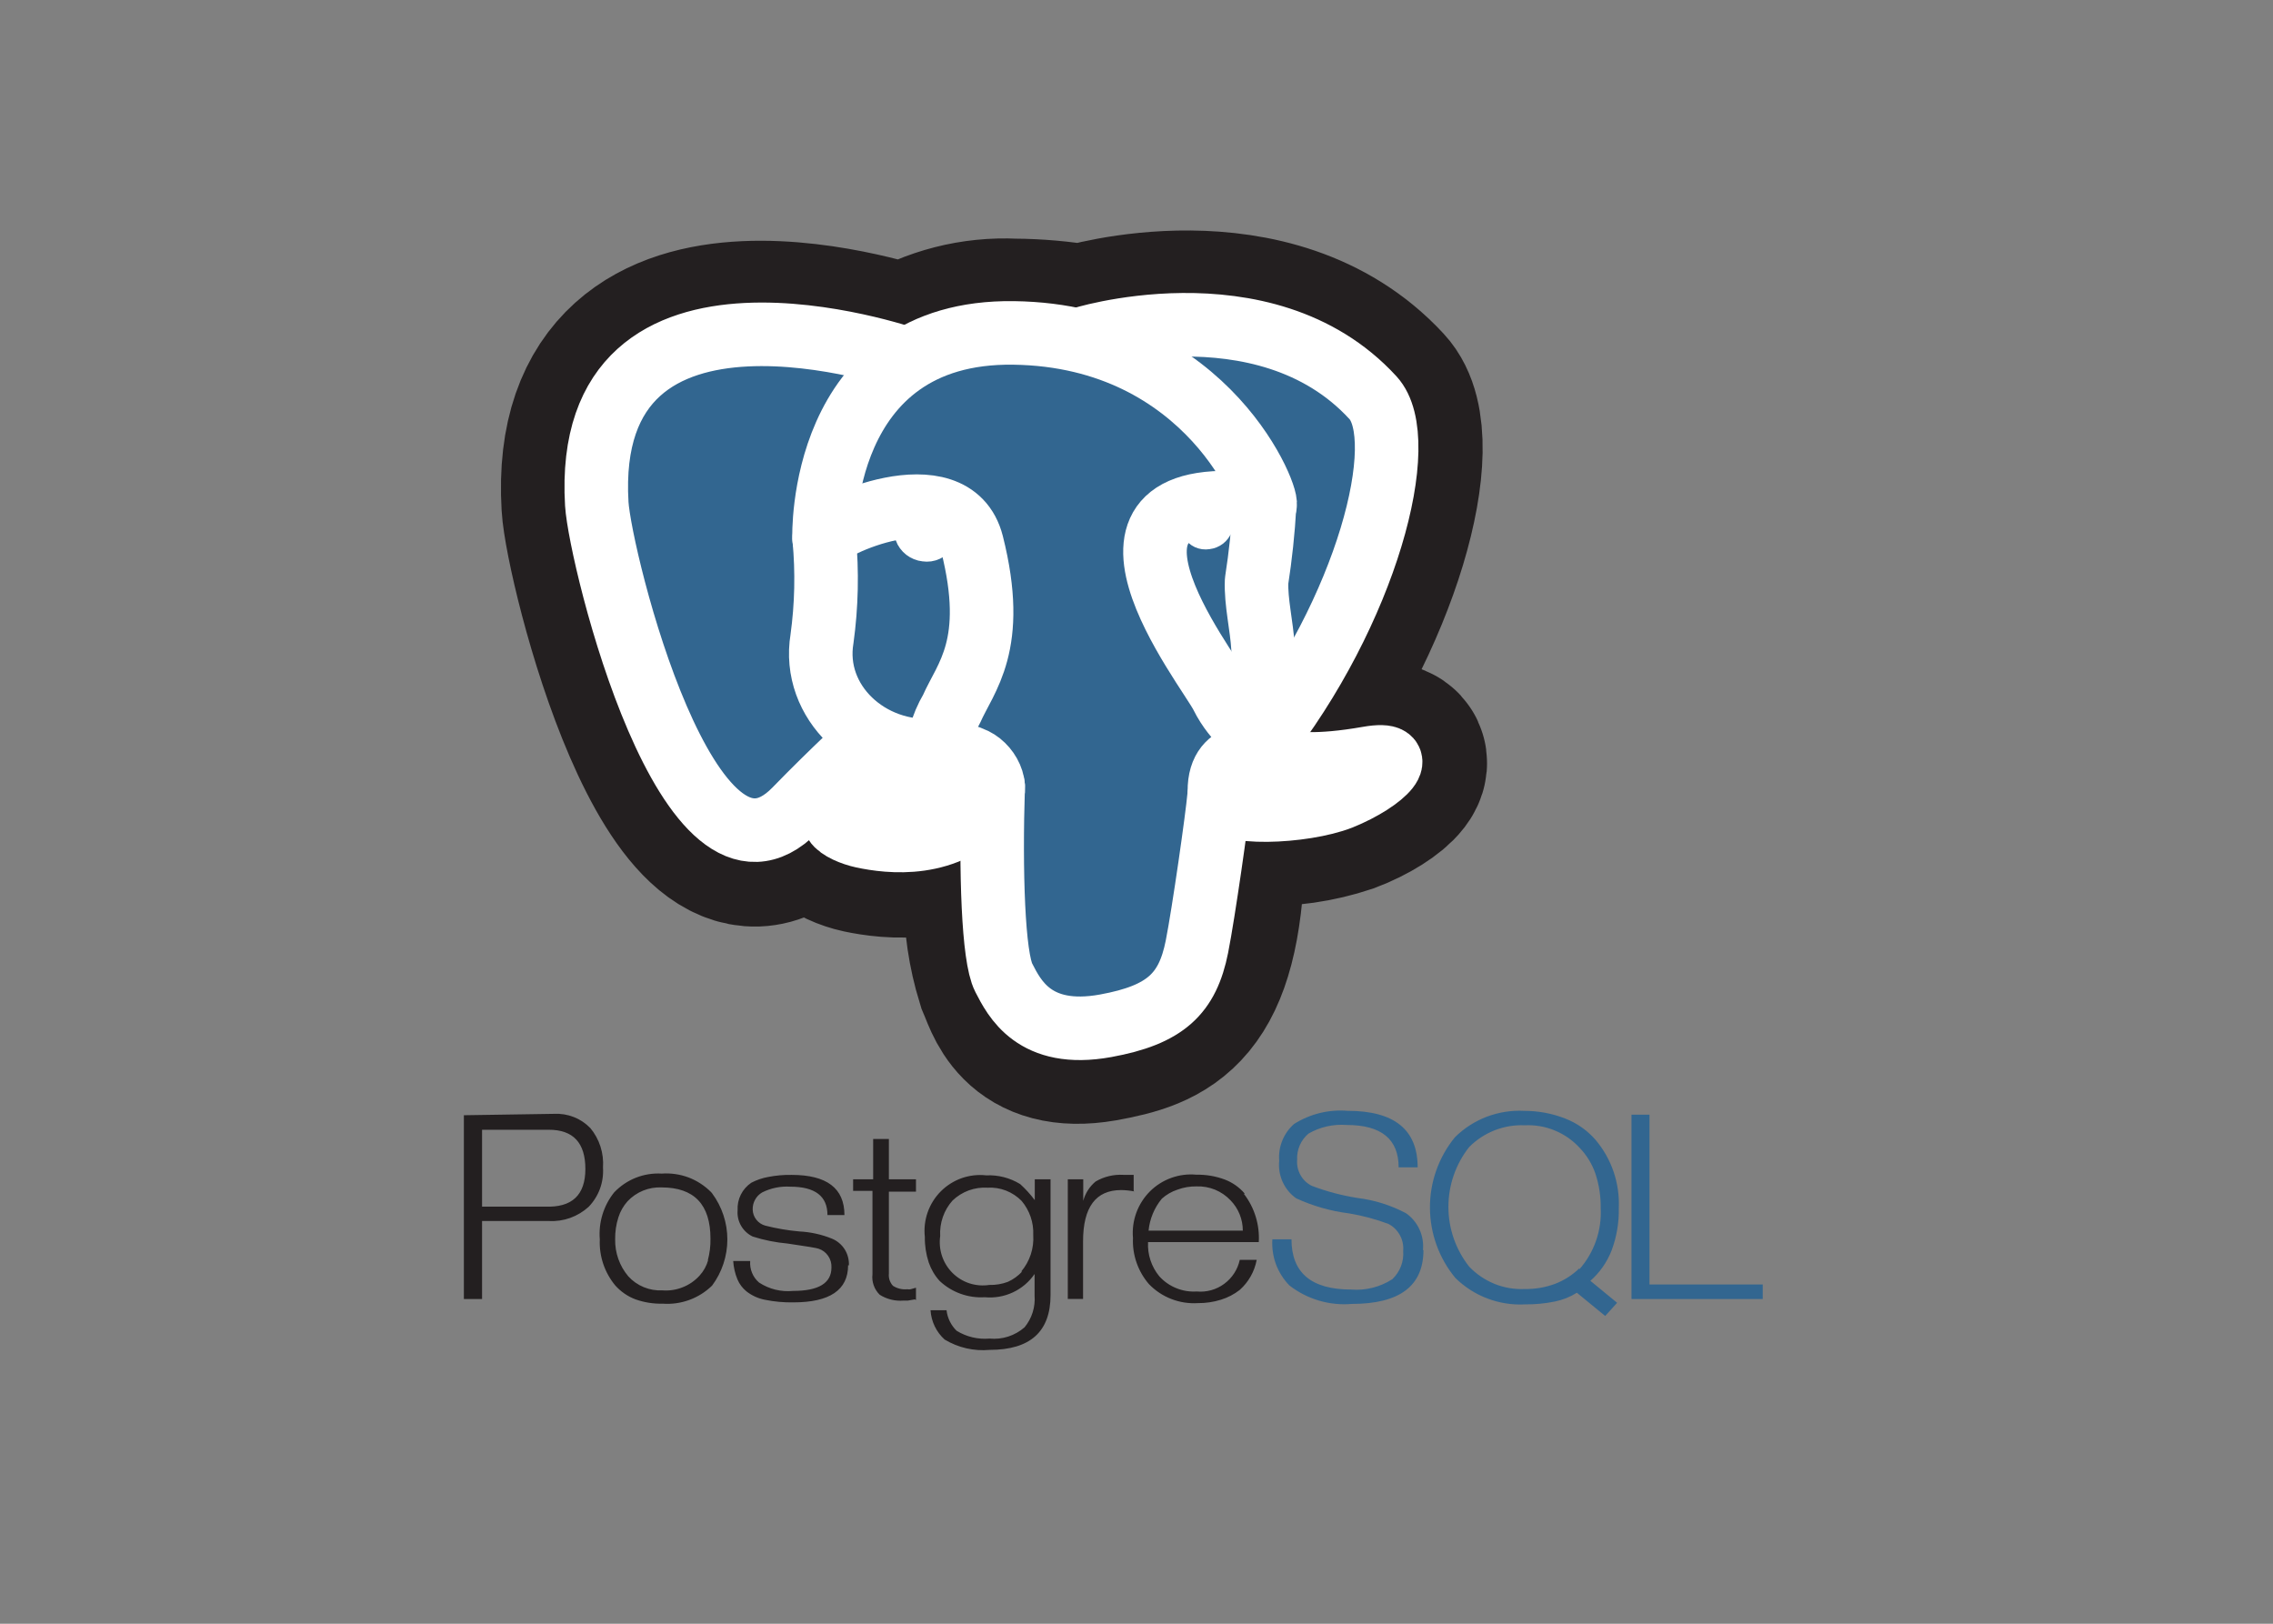 <svg width="49" height="35" viewBox="0 0 49 35" fill="none" xmlns="http://www.w3.org/2000/svg">
<rect x="0" y="0" width="49" height="35" fill="#808080" stroke="none"/>
<path d="M11.751 26.009H10.392V24.352H11.832C12.357 24.352 12.619 24.634 12.619 25.197C12.619 25.761 12.33 26.032 11.751 26.009ZM12.725 24.315C12.624 24.211 12.503 24.13 12.369 24.078C12.235 24.025 12.091 24.002 11.947 24.009L10 24.039V28H10.392V26.319H11.832C11.988 26.328 12.144 26.305 12.291 26.253C12.438 26.2 12.573 26.119 12.689 26.014C12.797 25.902 12.88 25.77 12.934 25.624C12.987 25.478 13.009 25.323 12.999 25.168C13.021 24.858 12.923 24.551 12.724 24.313L12.725 24.315ZM15.267 27.159C15.232 27.285 15.168 27.401 15.08 27.497C14.979 27.608 14.854 27.694 14.715 27.748C14.576 27.803 14.427 27.826 14.278 27.814C14.141 27.821 14.004 27.797 13.878 27.745C13.751 27.693 13.637 27.613 13.545 27.512C13.356 27.289 13.255 27.004 13.261 26.711C13.259 26.551 13.282 26.392 13.331 26.24C13.371 26.112 13.439 25.994 13.528 25.894C13.622 25.794 13.736 25.716 13.863 25.664C13.989 25.613 14.125 25.589 14.261 25.595C14.965 25.595 15.316 25.964 15.316 26.701C15.319 26.859 15.299 27.016 15.258 27.169M15.328 25.695C15.189 25.556 15.023 25.448 14.84 25.379C14.656 25.311 14.46 25.283 14.265 25.297C14.075 25.286 13.885 25.316 13.708 25.386C13.531 25.456 13.371 25.564 13.239 25.703C13.011 25.988 12.9 26.351 12.93 26.716C12.914 27.078 13.034 27.433 13.266 27.711C13.386 27.844 13.535 27.947 13.703 28.009C13.891 28.075 14.089 28.106 14.289 28.101C14.483 28.115 14.678 28.087 14.861 28.02C15.044 27.953 15.211 27.848 15.351 27.711C15.564 27.424 15.68 27.075 15.68 26.716C15.68 26.358 15.564 26.009 15.351 25.722L15.328 25.695ZM18.283 27.271C18.283 27.805 17.889 28.073 17.1 28.073C16.895 28.076 16.692 28.058 16.491 28.017C16.344 27.989 16.206 27.926 16.088 27.833C16.006 27.765 15.94 27.678 15.898 27.579C15.845 27.452 15.815 27.318 15.806 27.181H16.172C16.165 27.268 16.179 27.356 16.212 27.436C16.245 27.517 16.297 27.589 16.363 27.645C16.58 27.788 16.838 27.851 17.096 27.826C17.648 27.826 17.924 27.658 17.924 27.321C17.928 27.232 17.904 27.145 17.853 27.071C17.803 26.998 17.73 26.943 17.646 26.916C17.609 26.901 17.387 26.864 16.979 26.805C16.724 26.782 16.471 26.732 16.227 26.654C16.122 26.604 16.034 26.523 15.976 26.422C15.917 26.32 15.891 26.204 15.901 26.087C15.895 25.971 15.918 25.855 15.97 25.751C16.022 25.647 16.1 25.559 16.196 25.494C16.311 25.434 16.435 25.392 16.563 25.369C16.728 25.337 16.896 25.322 17.065 25.325C17.824 25.325 18.204 25.613 18.204 26.191H17.838C17.838 25.785 17.573 25.579 17.036 25.579C16.826 25.566 16.616 25.609 16.428 25.704C16.364 25.742 16.312 25.796 16.277 25.861C16.241 25.925 16.224 25.999 16.226 26.073C16.228 26.152 16.256 26.229 16.305 26.291C16.354 26.353 16.421 26.398 16.498 26.419C16.738 26.48 16.983 26.522 17.231 26.544C17.472 26.556 17.71 26.608 17.934 26.699C18.047 26.745 18.143 26.826 18.209 26.929C18.274 27.033 18.306 27.155 18.3 27.277L18.283 27.271ZM19.723 28.008L19.573 28.034H19.482C19.3 28.05 19.119 28.006 18.965 27.909C18.907 27.853 18.862 27.783 18.835 27.706C18.808 27.63 18.798 27.548 18.808 27.467V25.669H18.391V25.42H18.823V24.551H19.162V25.42H19.746V25.687H19.162V27.45C19.157 27.498 19.162 27.547 19.177 27.593C19.193 27.639 19.217 27.681 19.25 27.716C19.342 27.775 19.451 27.801 19.56 27.79C19.583 27.794 19.606 27.794 19.629 27.79L19.746 27.757V28.024L19.723 28.008ZM22.035 27.408C21.948 27.502 21.843 27.578 21.726 27.631C21.598 27.678 21.463 27.701 21.327 27.697C21.184 27.719 21.038 27.707 20.9 27.663C20.762 27.618 20.637 27.541 20.534 27.439C20.431 27.336 20.353 27.211 20.307 27.073C20.261 26.935 20.248 26.788 20.268 26.644C20.26 26.505 20.279 26.366 20.325 26.234C20.37 26.103 20.441 25.982 20.534 25.878C20.634 25.782 20.753 25.708 20.882 25.66C21.012 25.613 21.151 25.592 21.289 25.601C21.424 25.593 21.559 25.614 21.686 25.663C21.812 25.712 21.927 25.788 22.022 25.884C22.195 26.089 22.286 26.352 22.274 26.621C22.293 26.908 22.199 27.191 22.014 27.409M22.641 25.42H22.307V25.869C22.213 25.744 22.108 25.628 21.992 25.523C21.772 25.388 21.517 25.323 21.259 25.335C21.081 25.315 20.901 25.336 20.732 25.395C20.563 25.455 20.409 25.552 20.282 25.679C20.155 25.806 20.058 25.961 19.998 26.131C19.939 26.3 19.917 26.482 19.937 26.661C19.934 26.848 19.963 27.035 20.021 27.213C20.072 27.36 20.151 27.496 20.256 27.611C20.386 27.733 20.539 27.827 20.706 27.887C20.874 27.948 21.052 27.973 21.229 27.962C21.436 27.982 21.645 27.946 21.834 27.858C22.023 27.77 22.185 27.633 22.303 27.461V27.925C22.322 28.173 22.245 28.419 22.087 28.61C21.984 28.7 21.864 28.768 21.734 28.81C21.604 28.852 21.468 28.866 21.332 28.853C21.083 28.875 20.834 28.816 20.621 28.684C20.501 28.566 20.424 28.41 20.405 28.242H20.06C20.075 28.485 20.184 28.712 20.364 28.874C20.656 29.05 20.996 29.128 21.335 29.097C22.21 29.097 22.647 28.703 22.647 27.915V25.42L22.641 25.42ZM24.451 25.681C24.358 25.663 24.263 25.653 24.169 25.652C23.622 25.652 23.348 26.021 23.348 26.758V27.999H23.019V25.42H23.352V25.884C23.396 25.721 23.488 25.576 23.618 25.468C23.799 25.362 24.006 25.312 24.215 25.324H24.439V25.669L24.451 25.681ZM24.76 26.527C24.785 26.274 24.884 26.034 25.046 25.838C25.144 25.75 25.259 25.684 25.383 25.643C25.514 25.594 25.654 25.571 25.793 25.573C25.93 25.568 26.065 25.592 26.192 25.643C26.318 25.695 26.432 25.773 26.526 25.872C26.697 26.047 26.792 26.282 26.792 26.527H24.769M26.832 25.727C26.716 25.591 26.567 25.487 26.4 25.424C26.205 25.352 25.999 25.317 25.792 25.321C25.609 25.303 25.424 25.327 25.251 25.389C25.078 25.451 24.921 25.55 24.79 25.68C24.66 25.811 24.559 25.968 24.496 26.141C24.433 26.315 24.408 26.5 24.424 26.684C24.407 27.048 24.531 27.404 24.768 27.679C24.904 27.82 25.069 27.93 25.251 28C25.433 28.071 25.629 28.101 25.823 28.089C25.992 28.09 26.16 28.066 26.322 28.015C26.468 27.97 26.604 27.899 26.725 27.805C26.915 27.636 27.044 27.408 27.091 27.157H26.726C26.681 27.365 26.561 27.549 26.39 27.674C26.219 27.8 26.008 27.858 25.797 27.838C25.647 27.848 25.496 27.823 25.357 27.766C25.217 27.71 25.092 27.622 24.991 27.51C24.821 27.304 24.735 27.041 24.749 26.773H27.136C27.158 26.4 27.044 26.03 26.816 25.735L26.832 25.727Z" fill="#231F20"/>
<path d="M30.686 26.945C30.686 27.719 30.172 28.106 29.144 28.106C28.661 28.148 28.179 28.006 27.796 27.708C27.668 27.577 27.57 27.421 27.506 27.25C27.443 27.078 27.417 26.895 27.429 26.713H27.841C27.841 27.435 28.269 27.796 29.125 27.796C29.438 27.822 29.75 27.744 30.015 27.573C30.097 27.495 30.161 27.4 30.201 27.294C30.242 27.188 30.258 27.075 30.249 26.962C30.259 26.845 30.235 26.728 30.178 26.625C30.122 26.522 30.038 26.438 29.934 26.383C29.657 26.279 29.369 26.202 29.077 26.154C28.684 26.105 28.302 25.995 27.942 25.83C27.815 25.74 27.714 25.617 27.65 25.475C27.586 25.332 27.56 25.175 27.576 25.02C27.564 24.872 27.587 24.723 27.643 24.586C27.698 24.448 27.785 24.326 27.896 24.228C28.24 24.01 28.646 23.911 29.051 23.944C30.058 23.944 30.561 24.35 30.561 25.163H30.151C30.151 24.554 29.777 24.249 29.03 24.249C28.744 24.227 28.458 24.291 28.209 24.434C28.127 24.502 28.062 24.59 28.019 24.688C27.977 24.787 27.957 24.894 27.963 25.001C27.954 25.115 27.979 25.23 28.036 25.33C28.092 25.43 28.176 25.51 28.279 25.561C28.599 25.683 28.93 25.77 29.268 25.823C29.632 25.868 29.985 25.979 30.309 26.151C30.435 26.238 30.535 26.358 30.599 26.498C30.664 26.638 30.69 26.793 30.675 26.946L30.686 26.945ZM34.046 27.34C33.895 27.486 33.716 27.6 33.519 27.675C33.31 27.752 33.089 27.789 32.867 27.785C32.645 27.795 32.424 27.757 32.218 27.674C32.012 27.59 31.826 27.464 31.672 27.303C31.382 26.936 31.224 26.482 31.224 26.014C31.224 25.545 31.382 25.091 31.672 24.724C31.828 24.567 32.016 24.444 32.222 24.363C32.428 24.283 32.649 24.246 32.87 24.256C33.091 24.245 33.313 24.283 33.518 24.368C33.723 24.452 33.907 24.581 34.057 24.746C34.208 24.904 34.323 25.093 34.394 25.301C34.472 25.54 34.511 25.789 34.507 26.04C34.532 26.523 34.367 26.997 34.048 27.359M34.27 27.621C34.48 27.44 34.643 27.21 34.743 26.951C34.851 26.66 34.904 26.351 34.897 26.041C34.921 25.502 34.74 24.975 34.392 24.565C34.214 24.362 33.99 24.206 33.739 24.109C33.46 24 33.163 23.945 32.863 23.945C32.588 23.93 32.312 23.973 32.054 24.07C31.796 24.168 31.561 24.319 31.365 24.513C31.015 24.941 30.824 25.478 30.826 26.032C30.828 26.587 31.022 27.123 31.375 27.548C31.573 27.742 31.809 27.893 32.067 27.99C32.326 28.088 32.602 28.131 32.877 28.116C33.095 28.118 33.312 28.097 33.526 28.053C33.692 28.019 33.85 27.955 33.993 27.865L34.604 28.366L34.861 28.082L34.272 27.598L34.27 27.621ZM37.995 28.001H35.171V24.027H35.559V27.687H38V27.998L37.995 28.001Z" fill="#326690"/>
<path d="M26.07 18.33C26.194 17.457 26.158 17.328 26.92 17.472H27.114C27.727 17.495 28.34 17.407 28.922 17.213C29.893 16.845 30.468 16.19 29.512 16.355C27.312 16.723 27.176 16.108 27.176 16.108C29.481 13.191 30.444 9.478 29.612 8.588C27.338 6.127 23.416 7.297 23.345 7.328H23.322C22.838 7.246 22.348 7.202 21.857 7.199C21.046 7.159 20.242 7.365 19.549 7.788C19.549 7.788 12.539 5.326 12.865 10.882C12.931 12.064 14.857 19.823 17.141 17.479C17.987 16.624 18.794 15.91 18.794 15.91C19.215 16.147 19.697 16.253 20.179 16.212L20.219 16.183C20.202 16.294 20.202 16.407 20.219 16.518C19.644 17.067 19.816 17.167 18.651 17.384C17.486 17.602 18.16 17.966 18.618 18.066C19.171 18.183 20.45 18.353 21.322 17.328L21.289 17.446C21.52 17.604 21.506 18.58 21.538 19.287C21.533 19.874 21.619 20.459 21.792 21.019C21.957 21.388 22.158 22.39 23.704 22.125C24.998 21.889 25.987 21.55 26.078 18.387" fill="#231F20"/>
<path d="M26.07 18.33C26.194 17.457 26.158 17.328 26.92 17.472H27.114C27.727 17.495 28.34 17.407 28.922 17.213C29.893 16.845 30.468 16.19 29.512 16.355C27.312 16.723 27.176 16.108 27.176 16.108C29.481 13.191 30.444 9.478 29.612 8.588C27.338 6.127 23.416 7.297 23.345 7.328H23.322C22.838 7.246 22.348 7.202 21.857 7.199C21.046 7.159 20.242 7.365 19.549 7.788C19.549 7.788 12.539 5.326 12.865 10.882C12.931 12.064 14.857 19.823 17.141 17.479C17.987 16.624 18.794 15.91 18.794 15.91C19.215 16.147 19.697 16.253 20.179 16.212L20.219 16.183C20.202 16.294 20.202 16.407 20.219 16.518C19.644 17.067 19.816 17.167 18.651 17.384C17.486 17.602 18.16 17.966 18.618 18.066C19.171 18.183 20.45 18.353 21.322 17.328L21.289 17.446C21.52 17.604 21.506 18.58 21.538 19.287C21.533 19.874 21.619 20.459 21.792 21.019C21.957 21.388 22.158 22.39 23.704 22.125C24.998 21.889 25.987 21.55 26.078 18.387" stroke="#231F20" stroke-width="4.11"/>
<path d="M29.507 16.366C27.308 16.735 27.172 16.119 27.172 16.119C29.477 13.202 30.441 9.489 29.609 8.599C27.341 6.125 23.418 7.297 23.344 7.326H23.322C22.838 7.243 22.348 7.2 21.857 7.197C21.046 7.157 20.242 7.362 19.548 7.786C19.548 7.786 12.539 5.326 12.865 10.881C12.931 12.063 14.851 19.822 17.141 17.479C17.987 16.624 18.794 15.909 18.794 15.909C19.215 16.147 19.697 16.252 20.179 16.212L20.219 16.182C20.202 16.293 20.202 16.407 20.219 16.518C19.644 17.067 19.816 17.166 18.651 17.384C17.486 17.601 18.16 17.966 18.618 18.065C19.171 18.182 20.45 18.352 21.322 17.328L21.289 17.445C21.52 17.604 21.681 18.469 21.656 19.258C21.582 19.844 21.628 20.439 21.791 21.007C21.971 21.431 22.157 22.377 23.703 22.113C24.997 21.877 25.667 21.264 25.762 20.24C25.828 19.503 25.979 19.621 25.99 18.973L26.111 18.667C26.25 17.684 26.133 17.367 26.931 17.514H27.125C27.738 17.537 28.35 17.45 28.932 17.256C29.903 16.888 30.478 16.233 29.522 16.398L29.507 16.366Z" fill="#326690"/>
<path d="M21.41 16.947C21.351 18.788 21.41 20.631 21.637 21.072C21.864 21.514 22.296 22.391 23.835 22.111C25.129 21.875 25.601 21.418 25.803 20.405C25.949 19.668 26.243 17.598 26.279 17.174M19.551 7.737C19.551 7.737 12.536 5.303 12.865 10.861C12.939 12.043 14.851 19.801 17.141 17.455C17.976 16.596 18.731 15.908 18.731 15.908M23.344 7.299C23.102 7.369 27.246 6.008 29.598 8.573C30.43 9.48 29.465 13.181 27.162 16.094" stroke="white" stroke-width="1.37" stroke-linecap="round" stroke-linejoin="round"/>
<path d="M27.158 16.096C27.158 16.096 27.303 16.726 29.492 16.343C30.449 16.173 29.859 16.814 28.902 17.201C28.105 17.513 26.335 17.596 26.291 17.161C26.214 16.055 27.229 16.38 27.159 16.096C27.09 15.813 26.638 15.596 26.338 14.991C26.038 14.386 22.744 10.279 27.261 10.897C27.426 10.868 26.081 7.235 21.853 7.176C17.625 7.118 17.764 11.596 17.764 11.596" stroke="white" stroke-width="1.37" stroke-linecap="round" stroke-linejoin="bevel"/>
<path d="M20.227 16.481C19.637 17.041 19.809 17.14 18.634 17.347C17.458 17.553 18.143 17.929 18.601 18.028C19.154 18.145 20.433 18.316 21.305 17.291C21.57 16.98 21.305 16.473 20.938 16.344C20.82 16.288 20.687 16.271 20.558 16.297C20.43 16.324 20.314 16.392 20.227 16.491L20.227 16.481Z" stroke="white" stroke-width="1.37" stroke-linejoin="round"/>
<path d="M20.186 16.47C20.187 16.053 20.299 15.645 20.511 15.287C20.812 14.598 21.506 13.908 20.954 11.721C20.54 10.093 17.767 11.383 17.767 11.604C17.835 12.325 17.819 13.052 17.72 13.77C17.495 15.136 18.738 16.289 20.169 16.172" stroke="white" stroke-width="1.37" stroke-linecap="round" stroke-linejoin="round"/>
<path d="M19.526 11.57C19.557 11.652 19.609 11.723 19.678 11.777C19.747 11.83 19.828 11.863 19.915 11.872C19.999 11.885 20.086 11.873 20.164 11.836C20.242 11.799 20.307 11.74 20.351 11.666C20.351 11.592 20.19 11.508 19.963 11.482C19.736 11.456 19.526 11.486 19.526 11.57Z" fill="white" stroke="white" stroke-width="0.46"/>
<path d="M26.448 11.421C26.417 11.502 26.364 11.574 26.296 11.627C26.227 11.68 26.145 11.713 26.059 11.723C25.973 11.737 25.885 11.725 25.806 11.689C25.727 11.652 25.661 11.593 25.616 11.518C25.616 11.441 25.778 11.36 26.005 11.334C26.233 11.308 26.426 11.334 26.441 11.423L26.448 11.421Z" fill="white" stroke="white" stroke-width="0.23"/>
<path d="M27.261 10.898C27.231 11.443 27.173 11.985 27.089 12.523C27.052 13.44 27.602 14.486 26.779 15.537" stroke="white" stroke-width="1.37" stroke-linecap="round" stroke-linejoin="round"/>
</svg>
